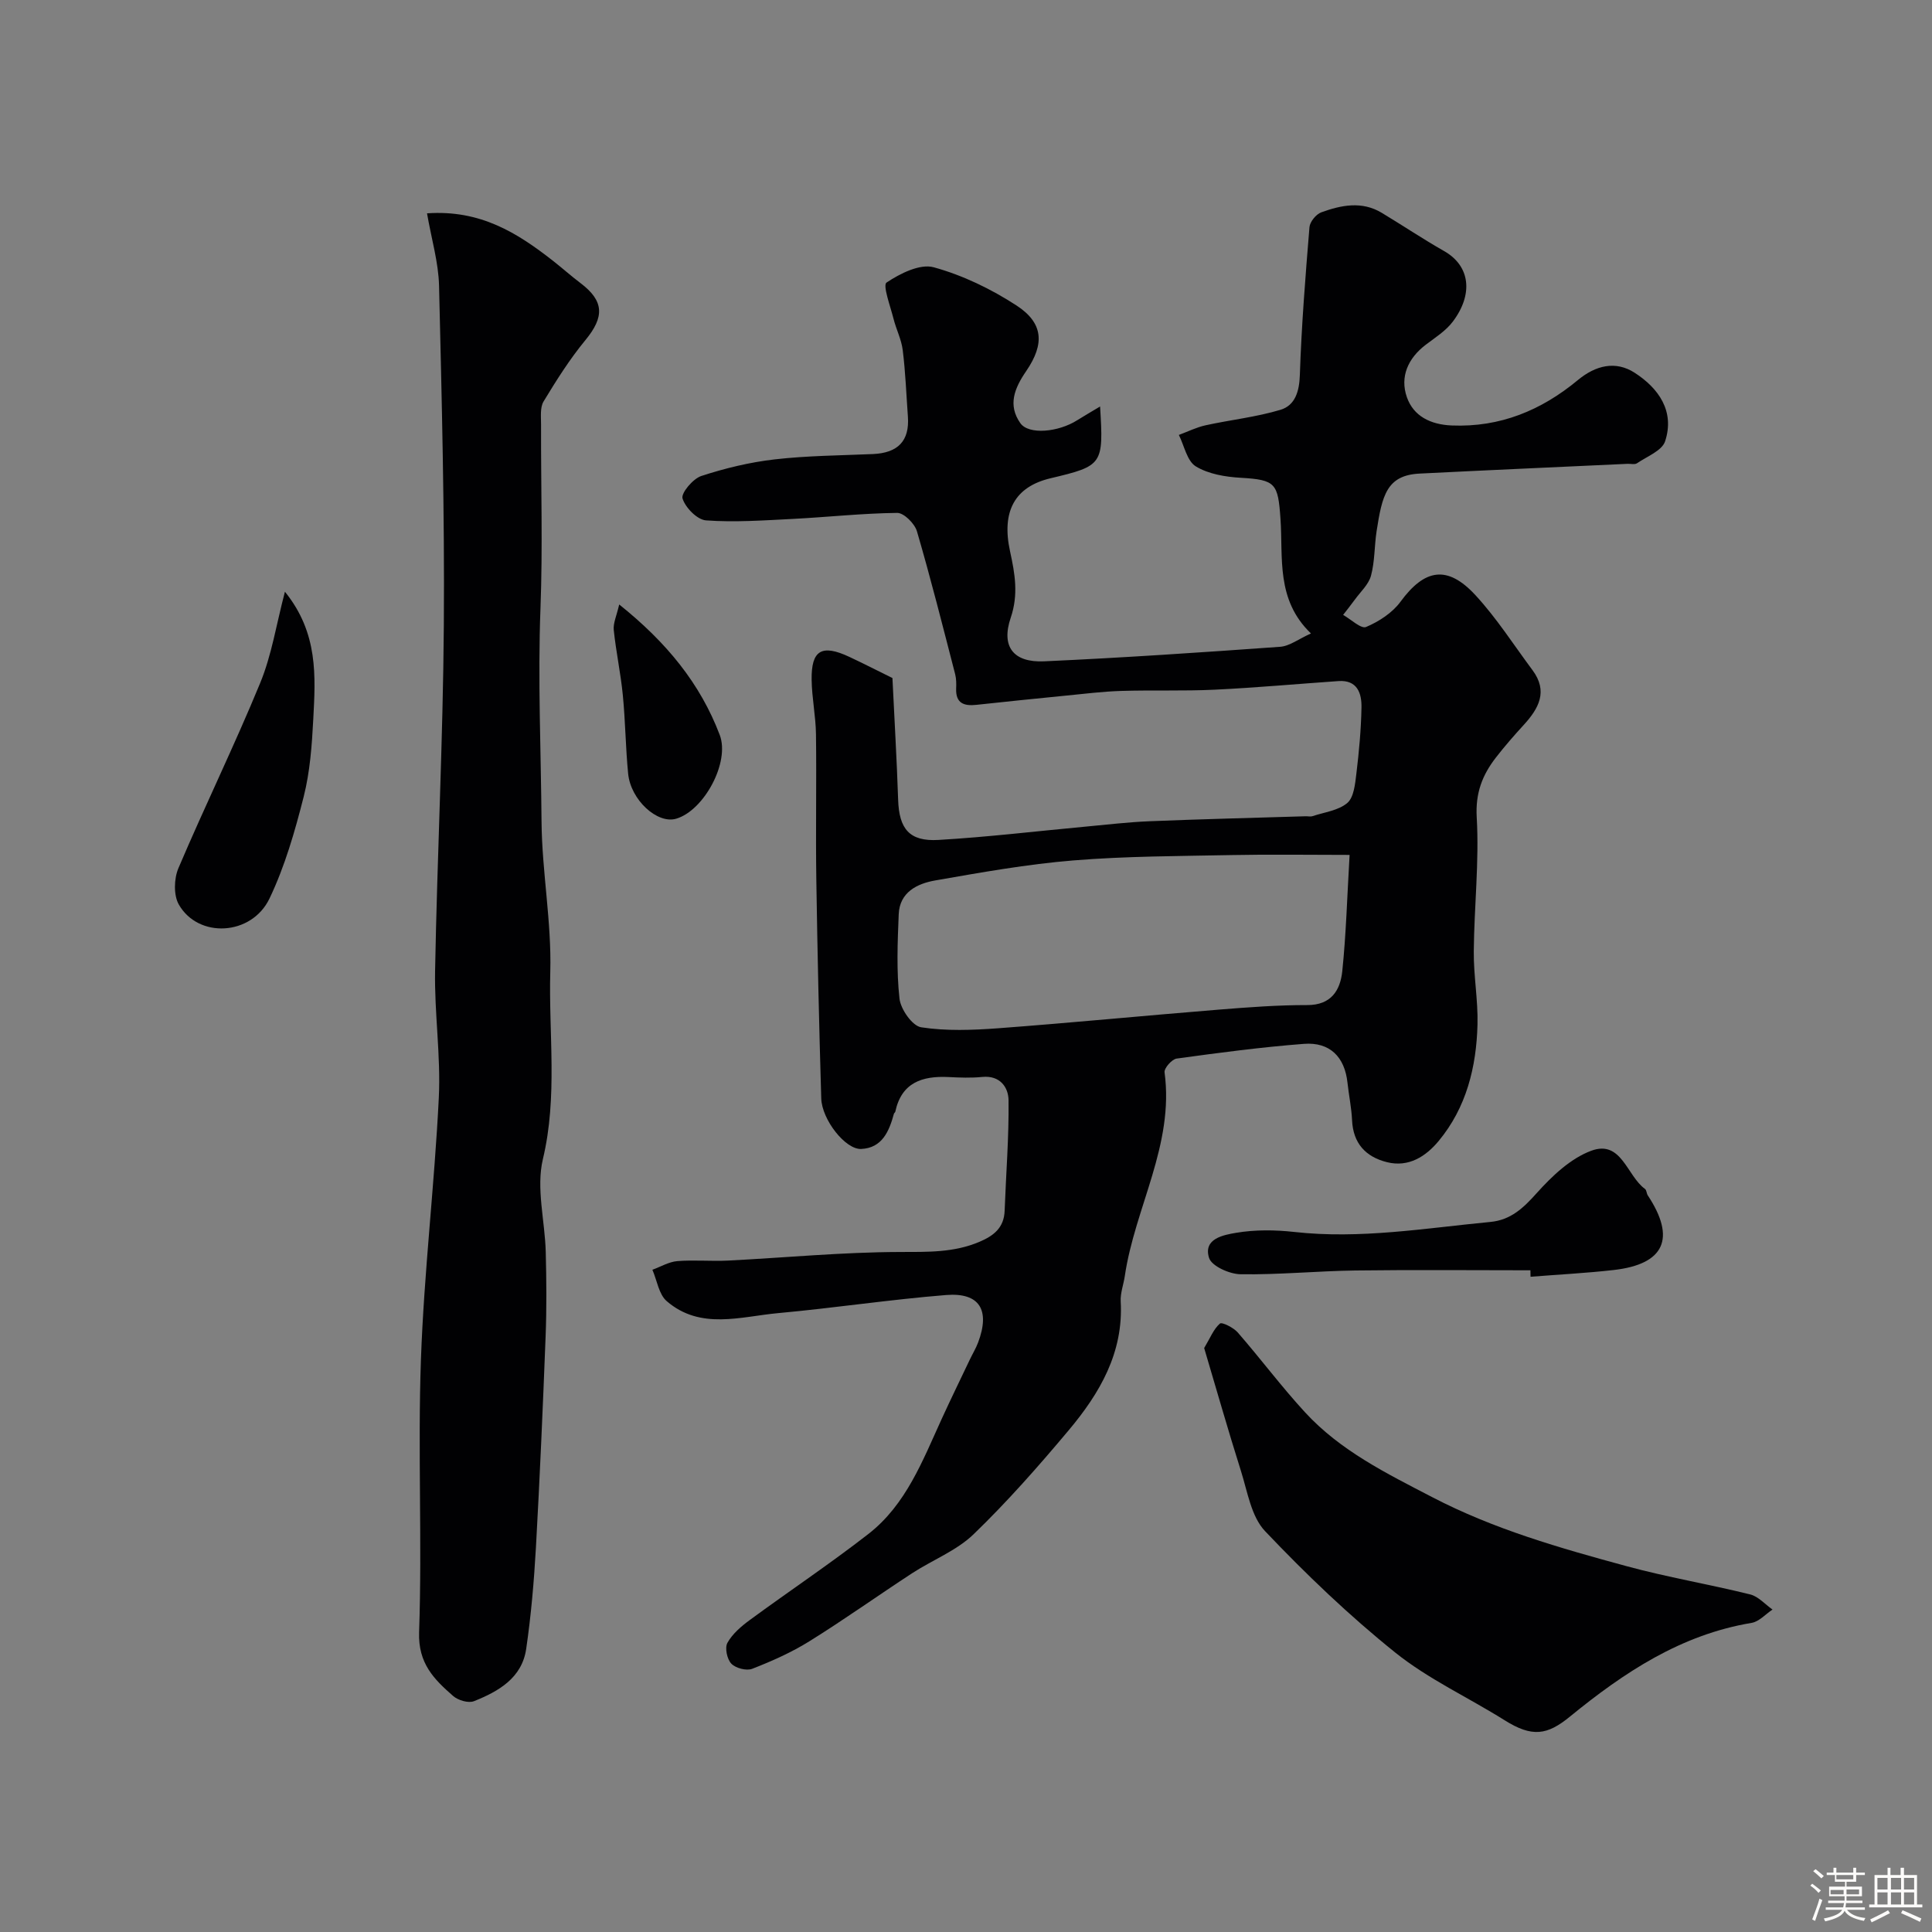 <svg enable-background="new 0 0 400 400" viewBox="0 0 400 400" xmlns="http://www.w3.org/2000/svg"><rect x="0" y="0" width="400" height="400" fill="#808080" stroke="none"/><path d="m374.8 390.4.4-.4c.7.5 1.3 1 1.8 1.4l-.5.5c-.5-.6-1.1-1.1-1.7-1.5zm1 7.3-.6-.3c.5-1.4 1.1-2.8 1.5-4.3.2.1.4.2.6.3-.5 1.3-1 2.8-1.5 4.3zm-.4-10.3.5-.4c.4.3 1 .8 1.7 1.4l-.5.5c-.5-.5-1.1-1-1.7-1.5zm2.5.3h1.7v-1h.6v1h3.5v-1h.6v1h1.8v.5h-1.8v1.4h-2v1h3.2v2h-3.2v.9h3.3v.5h-3.4c0 .3-.1.6-.1.9h4v.5h-3.7c.7.9 1.9 1.5 3.8 1.7-.1.2-.2.4-.3.6-2.1-.4-3.5-1.1-4-2.1-.4 1-1.8 1.7-4 2.2-.1-.2-.2-.4-.3-.6 2.1-.4 3.4-1 3.8-1.8h-3.4v-.5h3.6c.1-.3.1-.6.2-.9h-3.3v-.5h3.4c0-.3 0-.6 0-.9h-3.2v-2h3.3v-1h-2.1v-1.4h-1.7v-.5zm1.1 3.5v1h2.7c0-.3 0-.4 0-.4 0-.1 0-.2 0-.2 0-.1 0-.2 0-.3h-2.7zm1.2-3v.9h3.5v-.9zm4.7 3h-2.6v.6.4h2.6z" fill="#fcfbfa"/><path d="m393.6 386.7h.6v1.5h2.7v6.1h1.1v.6h-11v-.6h1.1v-6.1h2.7v-1.5h.6v1.5h2.1v-1.5zm-2.7 8.8.4.6c-1.2.6-2.5 1.3-3.8 1.9-.1-.2-.2-.4-.3-.6 1.2-.6 2.5-1.2 3.7-1.9zm-2.2-6.7v2.4h2.1v-2.4zm0 3v2.5h2.1v-2.5zm2.8-3v2.4h2.1v-2.4zm0 3v2.5h2.1v-2.5zm6 6.1c-1.4-.7-2.7-1.3-3.9-1.8l.3-.6c1.5.6 2.7 1.2 3.9 1.7zm-1.2-9.1h-2.1v2.4h2.1zm-2.1 3v2.5h2.1v-2.5z" fill="#fcfbfa"/><g fill="#010103"><path d="m227.76 84.16c.74 12.05.57 12.29-10.26 14.86-7.37 1.75-10.21 6.81-8.37 15.18 1 4.57 1.76 8.89.13 13.69-2.04 6 .56 9.32 6.92 9.03 16.3-.74 32.59-1.84 48.87-3.01 1.93-.14 3.77-1.59 6.37-2.76-7.29-7-5.75-15.68-6.31-23.73-.51-7.36-.99-8.08-8.21-8.5-3.18-.18-6.69-.76-9.32-2.36-1.82-1.11-2.39-4.27-3.51-6.51 1.83-.68 3.61-1.57 5.5-1.99 5.18-1.14 10.51-1.7 15.56-3.22 3-.91 3.88-3.78 3.99-7.2.34-10.21 1.15-20.41 1.99-30.6.09-1.12 1.37-2.69 2.45-3.08 4.11-1.49 8.39-2.38 12.51.1 4.33 2.61 8.54 5.43 12.93 7.93 5.44 3.1 6.03 8.95 1.81 14.57-1.44 1.92-3.63 3.31-5.59 4.79-3.71 2.81-5.42 6.66-3.94 10.89 1.37 3.91 4.88 5.67 9.29 5.85 10.04.41 18.57-3.15 26.11-9.4 3.7-3.07 7.82-4.05 11.75-1.52 4.96 3.2 8.36 7.97 6.31 14.2-.64 1.95-3.75 3.13-5.81 4.54-.47.32-1.3.09-1.97.12-14.35.67-28.7 1.3-43.04 2.02-6.82.34-7.76 4.51-8.91 11.92-.47 3.06-.36 6.26-1.16 9.22-.49 1.83-2.19 3.35-3.37 4.99-.77 1.06-1.6 2.09-2.4 3.13 1.62.91 3.71 2.94 4.75 2.5 2.66-1.12 5.44-2.93 7.12-5.22 5-6.82 9.71-7.68 15.55-1.34 4.38 4.75 7.91 10.29 11.79 15.5 3.26 4.38 1.3 7.93-1.82 11.34-2 2.18-3.95 4.42-5.76 6.75-2.8 3.62-4.26 7.32-3.97 12.38.53 9.21-.53 18.49-.61 27.75-.05 5.05.9 10.12.77 15.16-.23 8.79-2.3 17.19-8.05 24.11-2.62 3.15-6.17 5.5-10.68 4.38-4.41-1.1-7.02-3.89-7.24-8.69-.12-2.6-.67-5.18-.95-7.78-.57-5.3-3.63-8.45-9.03-8.03-8.81.68-17.59 1.84-26.35 3.05-.98.14-2.61 1.99-2.49 2.85 2.03 15.02-6.15 28-8.23 42.17-.26 1.76-.95 3.54-.85 5.27.6 10.6-4.35 19.01-10.75 26.64-6.26 7.46-12.72 14.81-19.72 21.56-3.55 3.42-8.54 5.33-12.76 8.09-7.1 4.64-14.01 9.57-21.21 14.05-3.71 2.31-7.78 4.12-11.86 5.71-1.18.46-3.43-.13-4.32-1.07-.89-.93-1.38-3.29-.8-4.32 1.05-1.87 2.87-3.43 4.65-4.73 8.15-5.99 16.58-11.61 24.56-17.82 7.77-6.06 11.19-15.14 15.14-23.78 1.89-4.13 3.89-8.22 5.84-12.32.56-1.18 1.25-2.31 1.71-3.53 2.52-6.71.32-10.37-6.62-9.82-11.59.93-23.12 2.68-34.7 3.74-7.84.71-16.15 3.56-23.15-2.47-1.64-1.41-2.01-4.3-2.97-6.5 1.71-.62 3.4-1.64 5.15-1.79 3.48-.28 7 .06 10.49-.11 11.86-.6 23.71-1.75 35.57-1.78 5.72-.02 11.2.17 16.56-2.13 2.95-1.26 5.04-2.93 5.16-6.42.28-7.62.9-15.24.81-22.85-.03-2.67-1.74-5.21-5.45-4.84-2.31.23-4.67.14-6.99.02-5.43-.26-9.72 1.13-11.01 7.18-.03.15-.23.26-.28.41-.99 3.63-2.43 7.1-6.78 7.3-3.26.15-8.14-6.06-8.27-10.47-.45-15.09-.79-30.18-1.02-45.28-.15-10.03.06-20.07-.07-30.1-.05-3.77-.85-7.53-.9-11.3-.09-6.14 2.11-7.4 7.79-4.74 2.97 1.39 5.89 2.89 8.94 4.39.4 8.38.9 16.79 1.18 25.2.2 6 2.29 8.67 8.33 8.32 10.16-.59 20.27-1.81 30.41-2.75 4.43-.41 8.85-.94 13.28-1.12 10.76-.44 21.53-.7 32.3-1.03.5-.02 1.04.12 1.49-.03 2.46-.82 5.36-1.16 7.19-2.73 1.36-1.17 1.61-3.93 1.87-6.04.55-4.56.98-9.16 1.06-13.75.05-2.93-.87-5.71-4.77-5.44-8.53.59-17.04 1.37-25.58 1.78-6.47.31-12.97.06-19.45.26-3.77.12-7.54.59-11.3.96-6.21.61-12.43 1.25-18.63 1.92-2.56.28-4.3-.31-4.19-3.36.04-.99.04-2.02-.2-2.97-2.56-9.89-5.05-19.81-7.92-29.61-.47-1.59-2.69-3.81-4.08-3.8-7.24.08-14.46.88-21.7 1.25-5.96.3-11.96.73-17.88.3-1.83-.13-4.28-2.63-4.87-4.54-.34-1.1 2.15-4.08 3.88-4.65 4.92-1.61 10.06-2.85 15.2-3.44 6.72-.77 13.52-.81 20.29-1.1 5.24-.22 7.65-2.72 7.29-7.75-.33-4.59-.5-9.21-1.07-13.77-.27-2.21-1.36-4.31-1.91-6.51-.65-2.57-2.27-6.92-1.44-7.48 2.81-1.88 6.93-3.95 9.78-3.16 6 1.65 11.89 4.5 17.13 7.91 5.52 3.6 5.89 7.9 2.01 13.57-2.44 3.56-3.86 7.03-1.22 10.79 1.72 2.45 7.86 1.89 11.8-.62 1.48-.93 2.99-1.79 4.71-2.83zm51.66 92.84c-8.69 0-16.5-.13-24.31.03-10.96.22-21.96.22-32.87 1.11-9.6.78-19.13 2.49-28.63 4.15-3.71.65-7.35 2.42-7.54 6.99-.24 5.82-.48 11.71.16 17.47.24 2.21 2.66 5.66 4.49 5.94 5.21.8 10.64.59 15.95.2 15.25-1.14 30.47-2.63 45.71-3.86 6.08-.49 12.19-.95 18.28-.94 4.98.01 6.82-3.09 7.24-6.97.8-7.71 1.01-15.48 1.52-24.12z"/><path d="m88.41 44.17c11.08-.78 18.72 4.08 26.02 9.78 1.94 1.52 3.78 3.17 5.74 4.65 4.93 3.72 5 7 1.03 11.82-3.25 3.94-6.01 8.32-8.66 12.7-.76 1.26-.51 3.22-.52 4.85-.04 12.66.36 25.34-.12 37.98-.56 14.74.1 29.45.22 44.17.09 10.37 2.09 20.74 1.81 31.08-.35 12.9 1.56 25.83-1.53 38.78-1.43 6.01.42 12.78.59 19.21.15 5.86.2 11.73-.03 17.58-.56 14.53-1.19 29.07-2 43.59-.4 7.03-1 14.08-2.02 21.04-.88 6.01-5.73 8.79-10.81 10.81-1.15.46-3.3-.18-4.32-1.08-3.94-3.45-7.26-6.73-7.04-13.2.65-18.8-.29-37.66.38-56.46.64-18.08 2.81-36.11 3.7-54.19.43-8.73-.93-17.53-.77-26.29.44-23.86 1.64-47.72 1.81-71.58.17-23.42-.43-46.85-.99-70.27-.12-4.8-1.55-9.57-2.49-14.97z"/><path d="m249.31 279.1c1.25-2.09 1.95-3.93 3.26-5.07.42-.36 2.81.83 3.69 1.84 4.74 5.44 9.06 11.24 13.94 16.54 7.31 7.95 16.84 12.63 26.31 17.55 12.79 6.66 26.47 10.55 40.22 14.29 8.45 2.3 17.13 3.75 25.63 5.86 1.69.42 3.09 2.06 4.62 3.13-1.44.95-2.78 2.5-4.33 2.76-14.65 2.44-26.43 10.27-37.62 19.41-4.7 3.84-7.8 4.34-13.53.74-7.52-4.72-15.75-8.49-22.62-14-9.57-7.68-18.51-16.24-26.96-25.14-2.86-3.01-3.63-8.13-4.98-12.41-2.68-8.47-5.11-17.03-7.63-25.5z"/><path d="m316.86 263c-12.08 0-24.17-.12-36.25.04-7.93.11-15.85.9-23.77.78-2.29-.03-5.99-1.69-6.52-3.39-1.25-4 3.03-4.75 5.6-5.19 3.91-.66 8.05-.62 12.01-.18 13.68 1.53 27.12-.78 40.63-2.07 4.22-.4 6.84-2.88 9.6-5.97 3.16-3.52 7-7.18 11.29-8.77 6.26-2.32 7.37 5.19 11.12 7.9.34.24.32.93.58 1.33 5.88 8.89 3.5 14.26-7.03 15.46-5.72.65-11.49.94-17.24 1.4 0-.44-.01-.89-.02-1.34z"/><path d="m58.99 122.51c6.95 8.58 6.33 17.56 5.87 26.39-.28 5.37-.67 10.85-1.98 16.03-1.82 7.18-3.9 14.44-7.08 21.09-3.72 7.77-14.78 8.31-18.79 1.23-1.09-1.93-.99-5.33-.08-7.48 5.46-12.85 11.61-25.41 16.92-38.32 2.39-5.77 3.35-12.13 5.14-18.94z"/><path d="m128.2 125.15c9.86 7.89 16.78 16.4 20.81 27 2.16 5.67-3.27 15.68-9.03 17.36-3.88 1.13-9.39-3.87-9.93-9.33-.53-5.4-.57-10.85-1.1-16.25-.44-4.52-1.41-8.98-1.88-13.5-.14-1.42.59-2.93 1.13-5.28z"/></g></svg>
